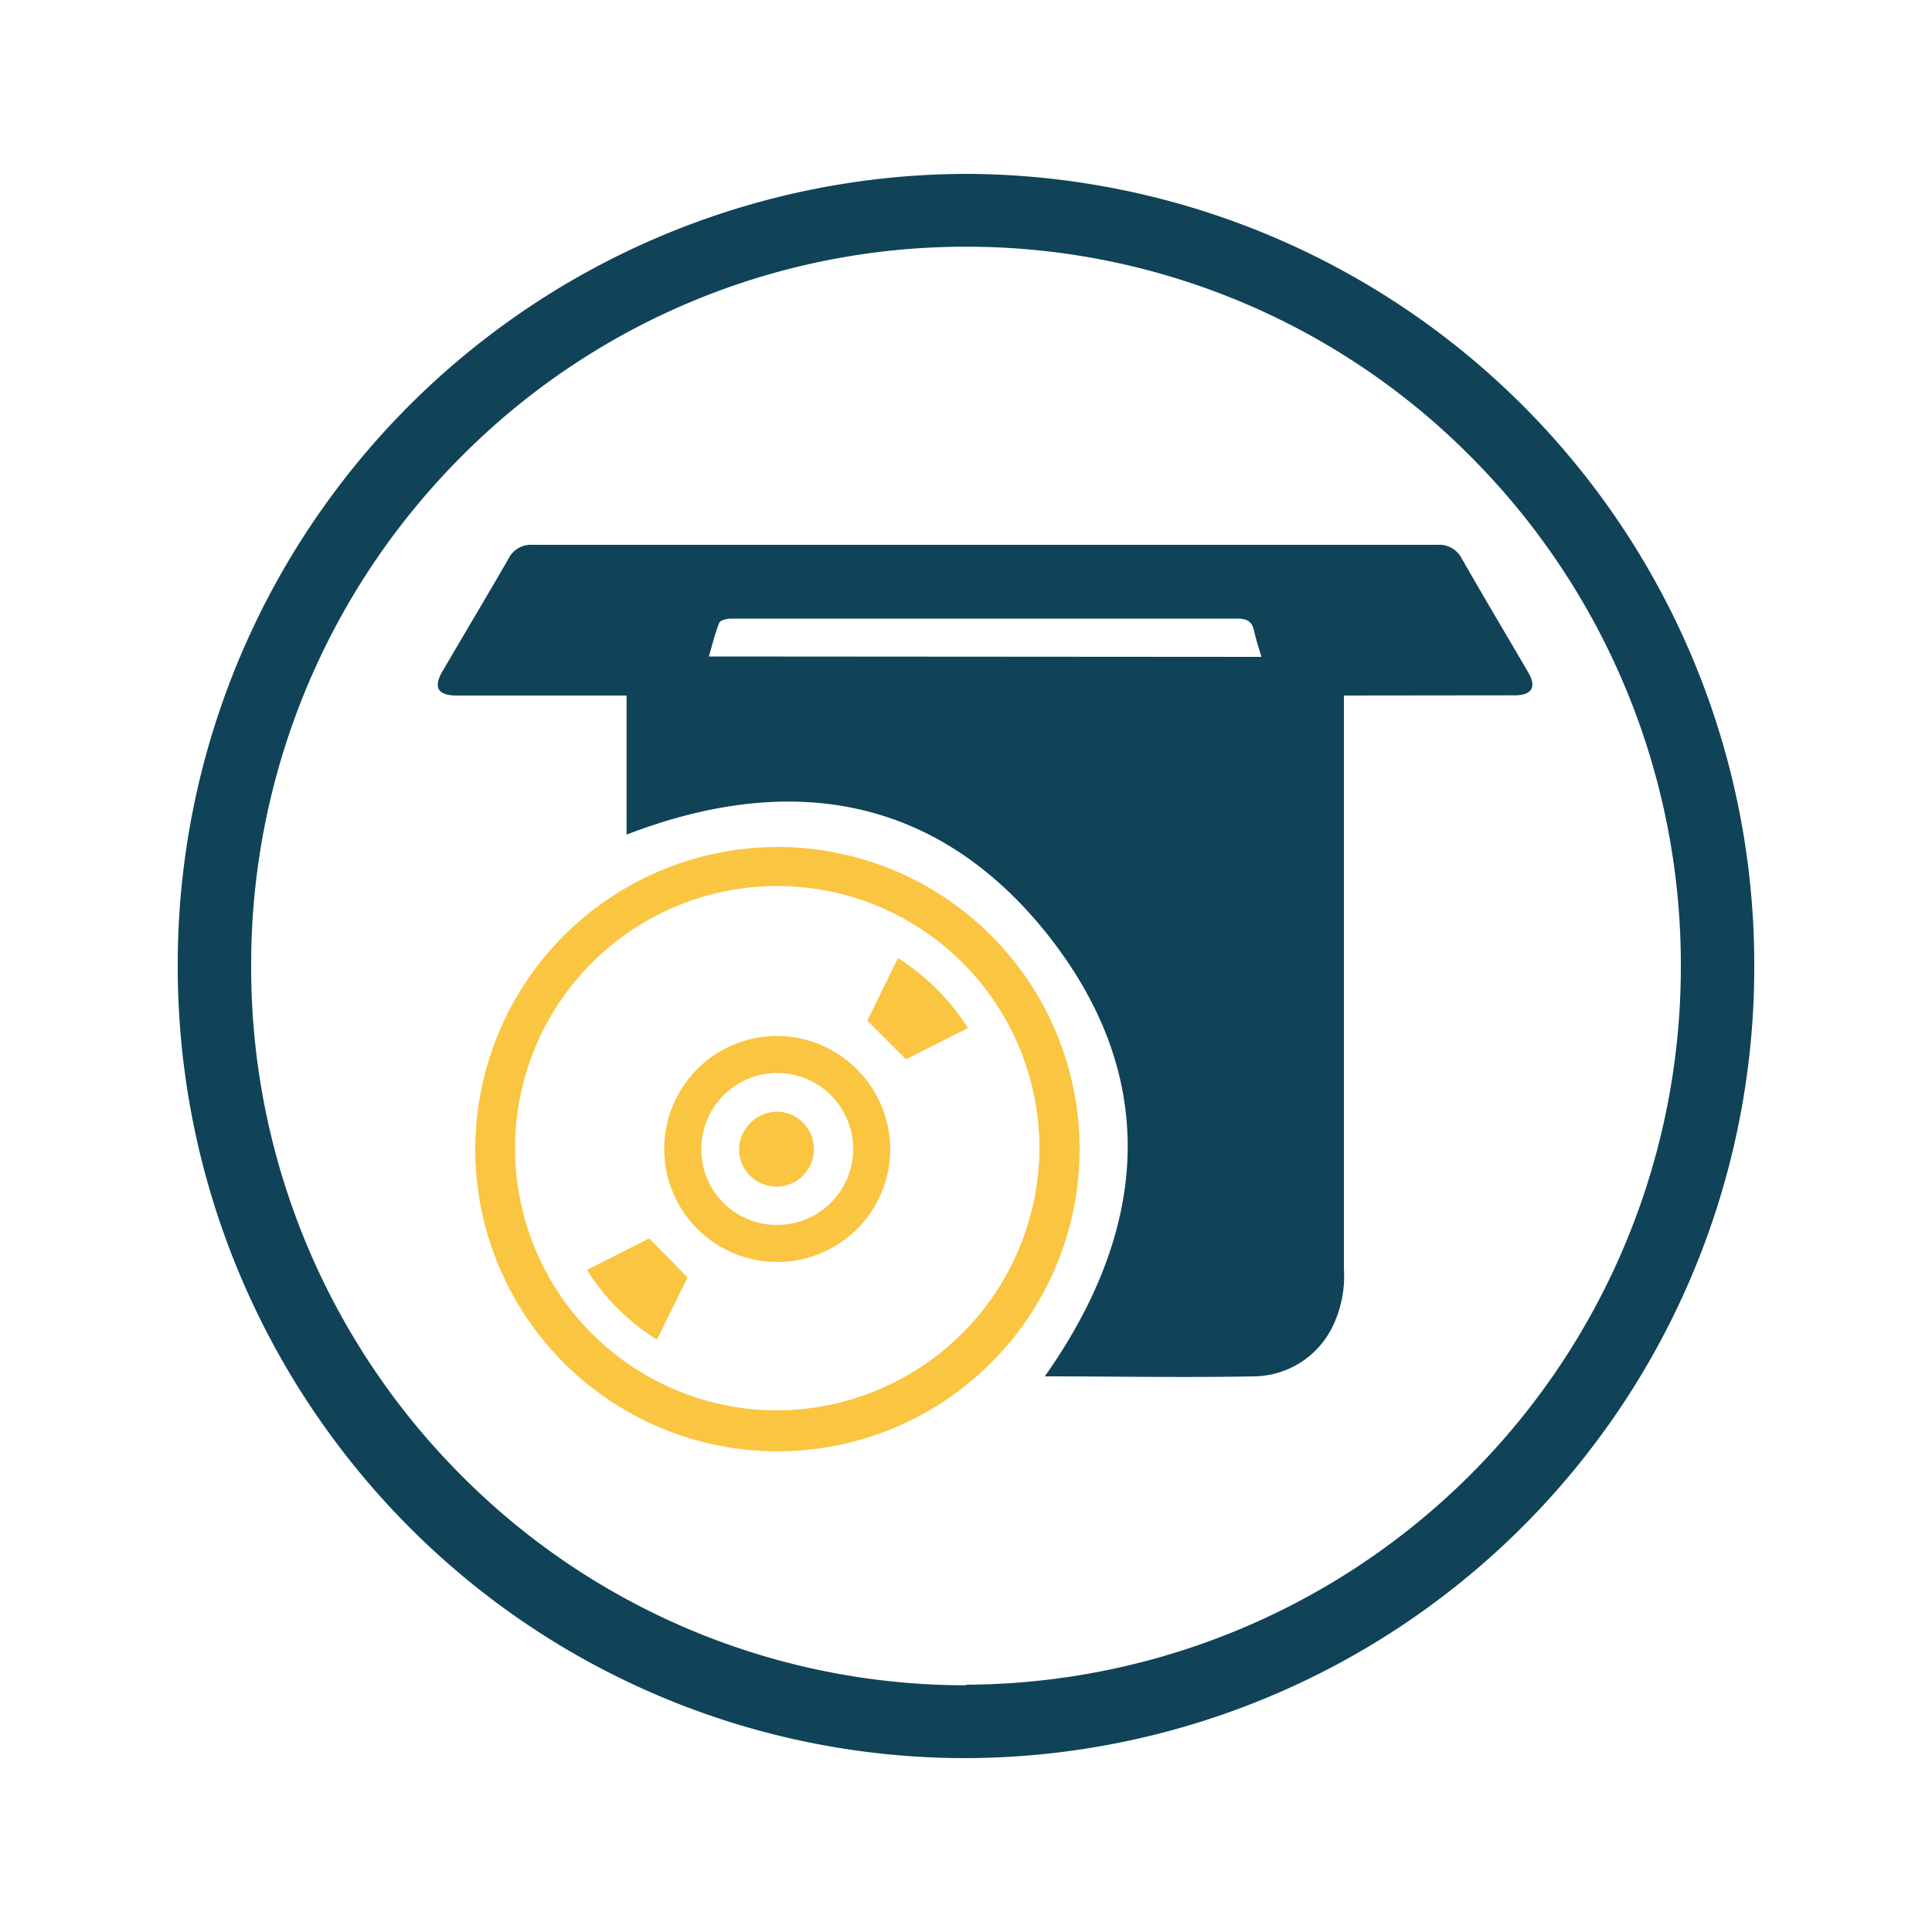 <?xml version="1.0" encoding="UTF-8"?> <svg xmlns="http://www.w3.org/2000/svg" id="Calque_1" data-name="Calque 1" viewBox="0 0 100 100"> <defs> <style>.cls-1{fill:#104358;}.cls-2{fill:#fac541;}</style> </defs> <title>Logiciels</title> <path class="cls-1" d="M50,91v-3.8A37.15,37.15,0,0,0,87,50h0A37.21,37.21,0,0,0,76.16,23.67h0A36.75,36.75,0,0,0,50,12.77h0a36.75,36.75,0,0,0-26.16,10.9h0A37.21,37.21,0,0,0,13,50h0A37.21,37.21,0,0,0,23.84,76.33h0A36.79,36.79,0,0,0,50,87.23h0V91A40.61,40.61,0,0,1,21.14,79h0A41.07,41.07,0,0,1,9.2,50h0A40.92,40.92,0,0,1,50,9h0A40.92,40.92,0,0,1,90.8,50h0A40.92,40.92,0,0,1,50,91Z"></path> <path class="cls-1" d="M69.56,36v.92q0,14.37,0,28.73a6,6,0,0,1-.58,3,4.58,4.58,0,0,1-4.08,2.59c-3.58.07-7.17,0-10.76,0a.1.1,0,0,1-.06,0c5.47-7.76,6-15.71-.11-23.18-5.71-6.93-13.22-8.07-21.54-4.86V36H23.65c-1,0-1.23-.42-.75-1.25,1.14-1.95,2.3-3.89,3.43-5.85a1.29,1.29,0,0,1,1.24-.7q23.42,0,46.83,0a1.3,1.3,0,0,1,1.25.69c1.14,2,2.3,3.94,3.45,5.91.45.76.19,1.19-.7,1.19ZM65.29,34c-.14-.5-.29-.92-.38-1.35s-.32-.63-.83-.63c-5.08,0-10.15,0-15.23,0h-11c-.22,0-.56.08-.62.21-.22.55-.36,1.14-.54,1.75Z"></path> <path class="cls-2" d="M40.21,43.84A15.64,15.64,0,1,1,24.6,59.49,15.66,15.66,0,0,1,40.21,43.84ZM53.8,59.51A13.57,13.57,0,1,0,40.05,73,13.63,13.63,0,0,0,53.8,59.51Z"></path> <path class="cls-2" d="M46.08,59.48a5.85,5.85,0,1,1-5.89-5.86A5.89,5.89,0,0,1,46.08,59.48ZM40.24,63.4a3.93,3.93,0,1,0-3.94-3.95A3.9,3.9,0,0,0,40.24,63.4Z"></path> <path class="cls-2" d="M46.48,49.59a11.69,11.69,0,0,1,3.62,3.62l-3.21,1.62-2-2Z"></path> <path class="cls-2" d="M35.59,66.12,34,69.34a11.45,11.45,0,0,1-3.62-3.61L33.6,64.1Z"></path> <path class="cls-2" d="M40.25,57.54a1.94,1.94,0,1,1-2,1.93A2,2,0,0,1,40.25,57.54Z"></path> </svg> 